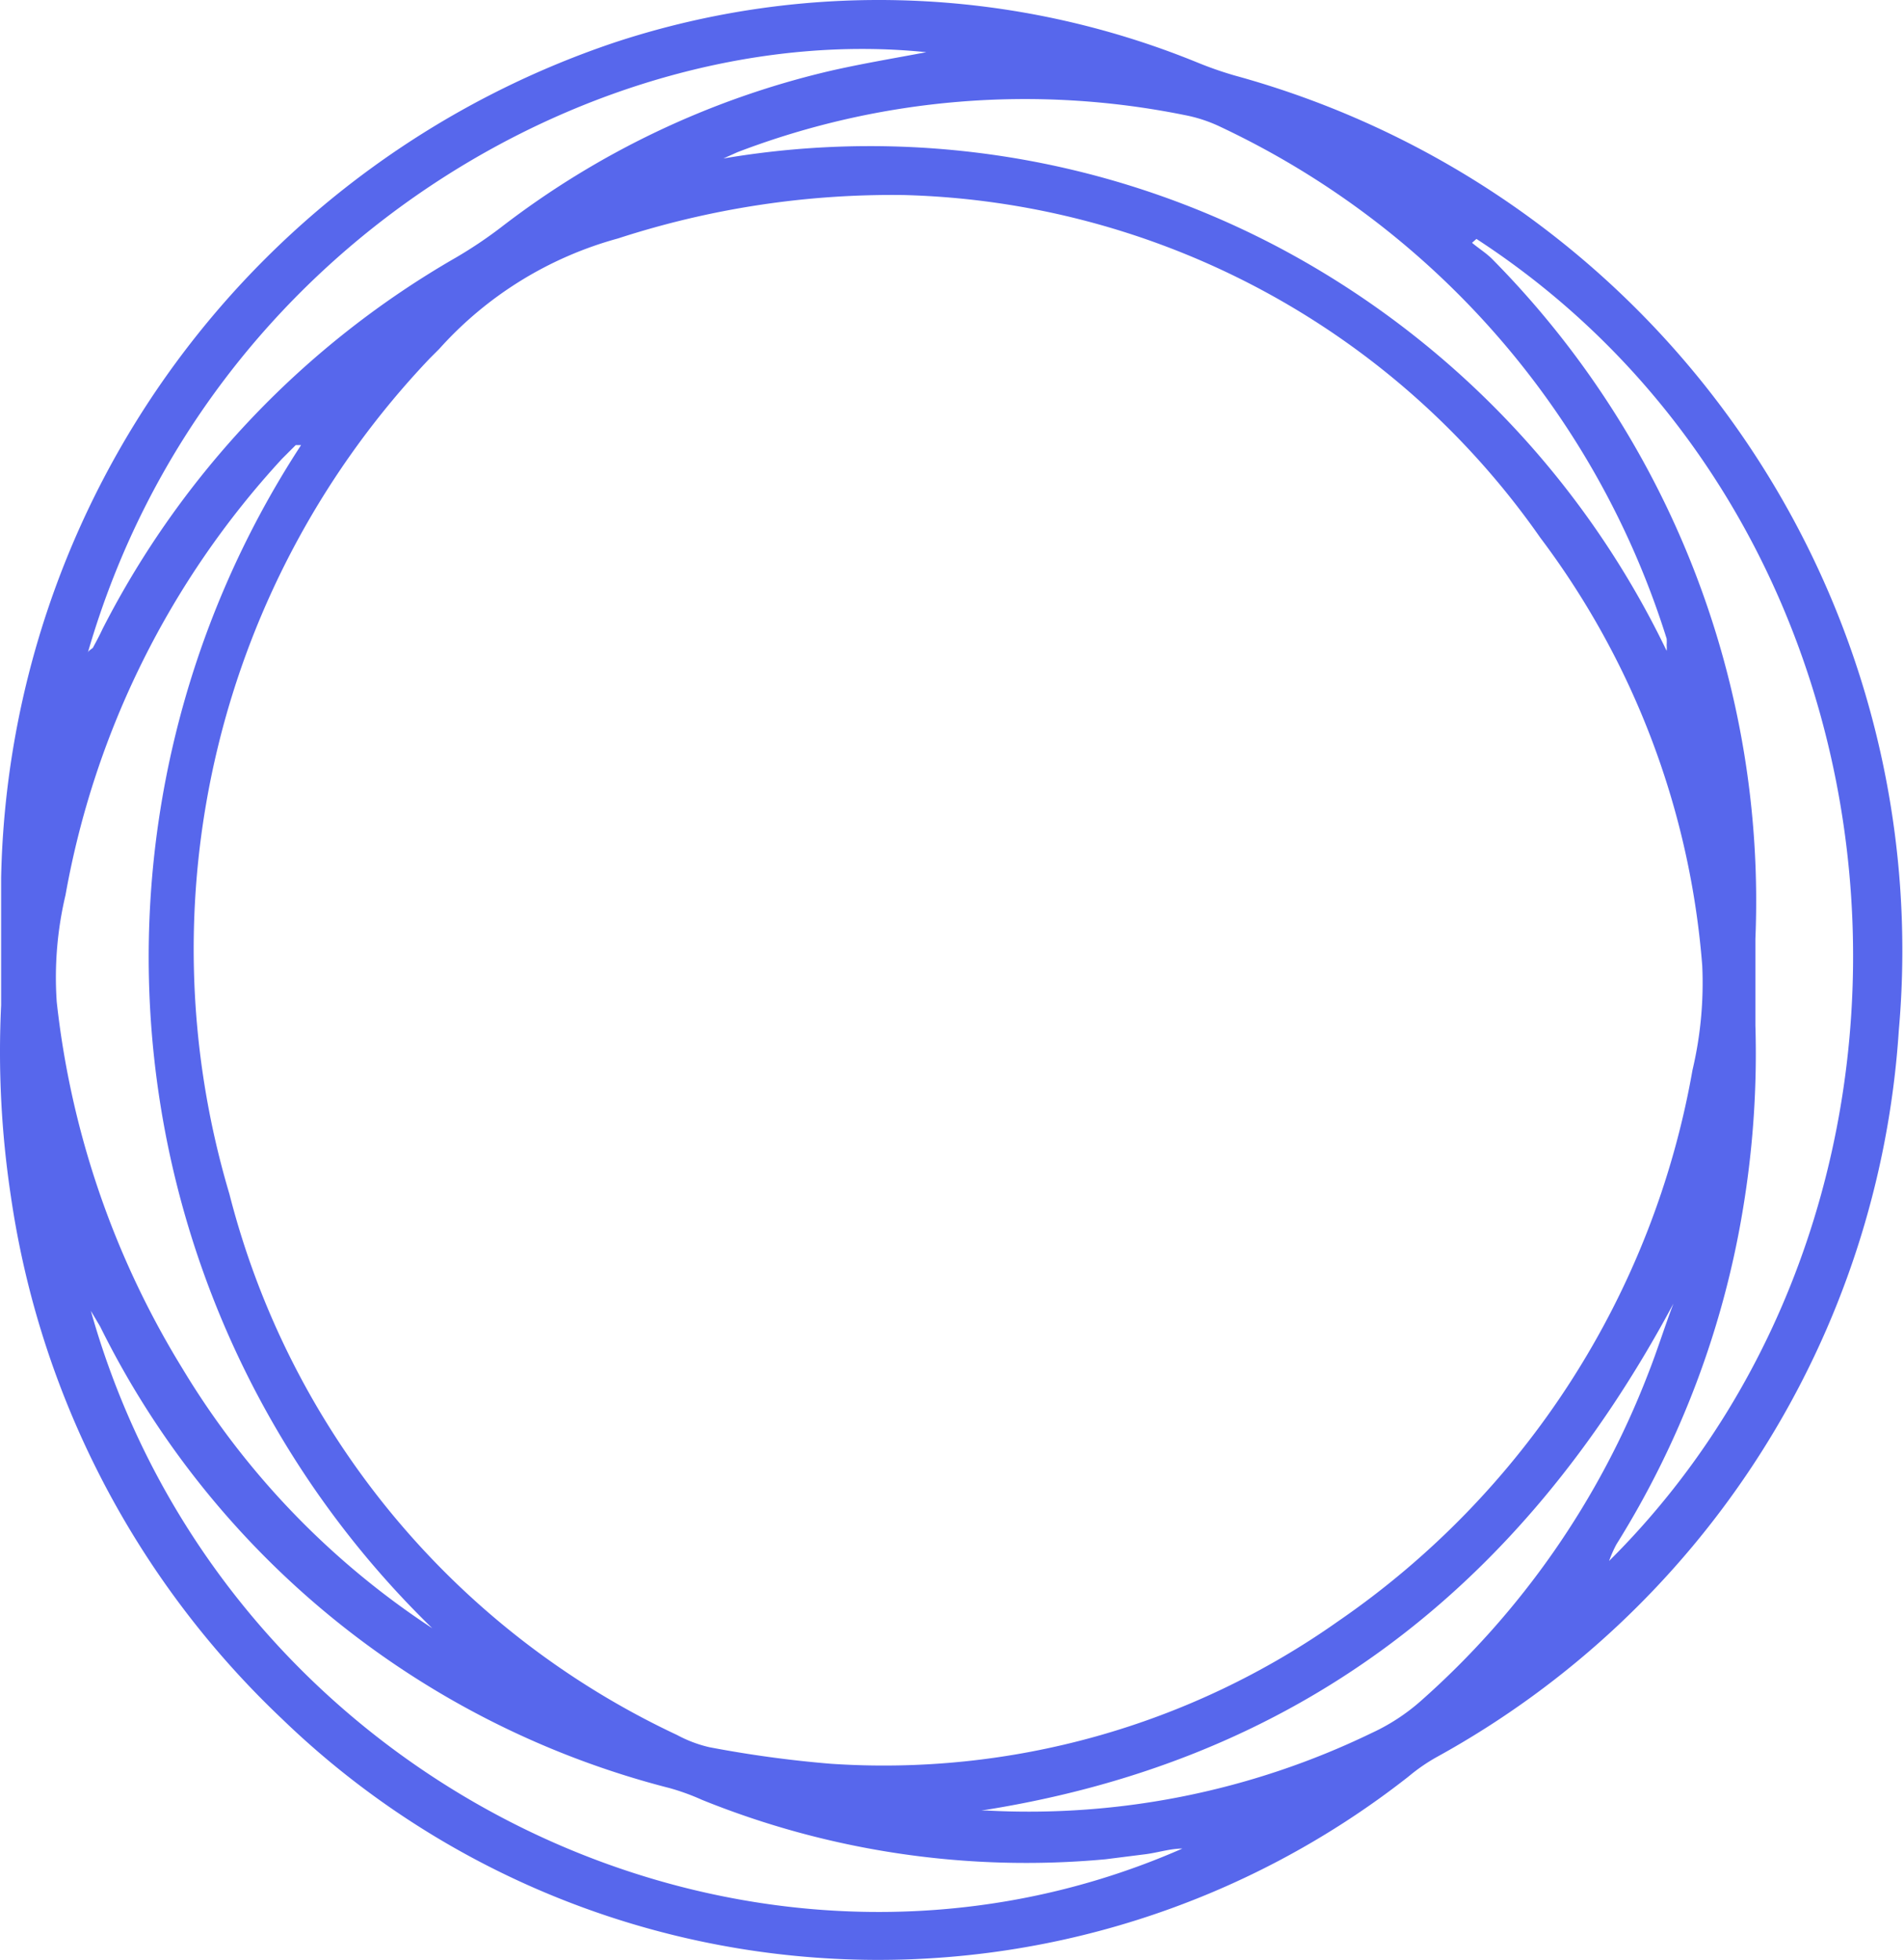 <svg xmlns="http://www.w3.org/2000/svg" fill="none" viewBox="0 0 1049 1080"><path fill="#5767EC" d="M.622 540.77v-56.948a496.054 496.054 0 0 1 96.352-284.054A496.257 496.257 0 0 1 339.45 23.128a464.426 464.426 0 0 1 320.825 11.55 199.196 199.196 0 0 0 20.154 6.985 500.048 500.048 0 0 1 278.273 196.841c66.828 96.174 97.778 212.749 87.428 329.396a493.37 493.37 0 0 1-75.984 232.689 493.501 493.501 0 0 1-178.475 167.562 100.461 100.461 0 0 0-15.585 10.746 472.733 472.733 0 0 1-316.292 100.483 472.64 472.64 0 0 1-304.401-132.181A494.483 494.483 0 0 1 5.996 659.232a531.41 531.41 0 0 1-5.374-105.3V540.77Zm497.36-433.293a487.807 487.807 0 0 0-157.456 23.907 204.743 204.743 0 0 0-98.612 60.978l-5.107 5.104a472.446 472.446 0 0 0-117.064 215.386 472.36 472.36 0 0 0 6.63 245.037 452.833 452.833 0 0 0 89.876 176.749 453.062 453.062 0 0 0 156.787 121.428 71.018 71.018 0 0 0 17.735 6.714 634.254 634.254 0 0 0 66.906 9.133 433.745 433.745 0 0 0 279.446-78.44A466.568 466.568 0 0 0 865.39 761.227a466.525 466.525 0 0 0 67.079-171.569 208.756 208.756 0 0 0 5.373-57.484 450.171 450.171 0 0 0-89.207-235.854 441.71 441.71 0 0 0-152.829-136.173 441.836 441.836 0 0 0-197.824-52.67Zm315.453 24.176-2.42 2.149c3.493 2.954 7.793 5.641 11.016 8.865a503.109 503.109 0 0 1 111.594 172.257 502.964 502.964 0 0 1 33.503 202.475v47.545a522.016 522.016 0 0 1-6.716 100.469 502.524 502.524 0 0 1-69.862 185.62 66.361 66.361 0 0 0-4.03 9.133c202.33-200.934 174.92-567.068-73.085-728.513ZM238.151 897.235a515.993 515.993 0 0 1-153.089-313.02 515.907 515.907 0 0 1 80.81-338.933h-2.957l-7.522 7.521A478.612 478.612 0 0 0 36.09 493.222a196.854 196.854 0 0 0-4.837 58.831 486.654 486.654 0 0 0 69.056 201.736 446.467 446.467 0 0 0 137.842 143.446Zm413.258 121.415c-6.986 0-13.972 2.42-21.228 3.23l-21.227 2.68a476.207 476.207 0 0 1-222.213-32.767 126.14 126.14 0 0 0-17.735-6.448 483.697 483.697 0 0 1-184.762-92.862A483.558 483.558 0 0 1 55.167 730.955l-5.105-8.593c73.891 262.713 364.086 400.518 601.347 296.288Zm266.818-660.011a17.874 17.874 0 0 0 0-3.222 21.656 21.656 0 0 0 0-3.492 464.983 464.983 0 0 0-93.11-166.606A465.083 465.083 0 0 0 672.903 70.137a80.59 80.59 0 0 0-20.151-6.715 443.196 443.196 0 0 0-246.396 20.416l-7.793 3.492a482.154 482.154 0 0 1 304.704 48.352 493.548 493.548 0 0 1 214.96 222.957Zm-869.24 0 2.15-1.609c1.88-3.492 3.761-6.984 5.374-10.476a496.488 496.488 0 0 1 194.805-204.693 241.913 241.913 0 0 0 24.454-16.387 473.217 473.217 0 0 1 180.834-86.228c17.464-4.03 35.199-6.985 53.737-10.477C333 10.502 114.011 132.727 48.45 359.446l.537-.807ZM535.868 997.7h8.063a433.45 433.45 0 0 0 211.734-42.71 111.01 111.01 0 0 0 26.87-17.46 462.562 462.562 0 0 0 125.48-180.518c5.106-12.892 9.405-26.86 13.971-38.683-84.37 157.684-209.584 254.121-386.654 280.178l.536-.807Z"/></svg>